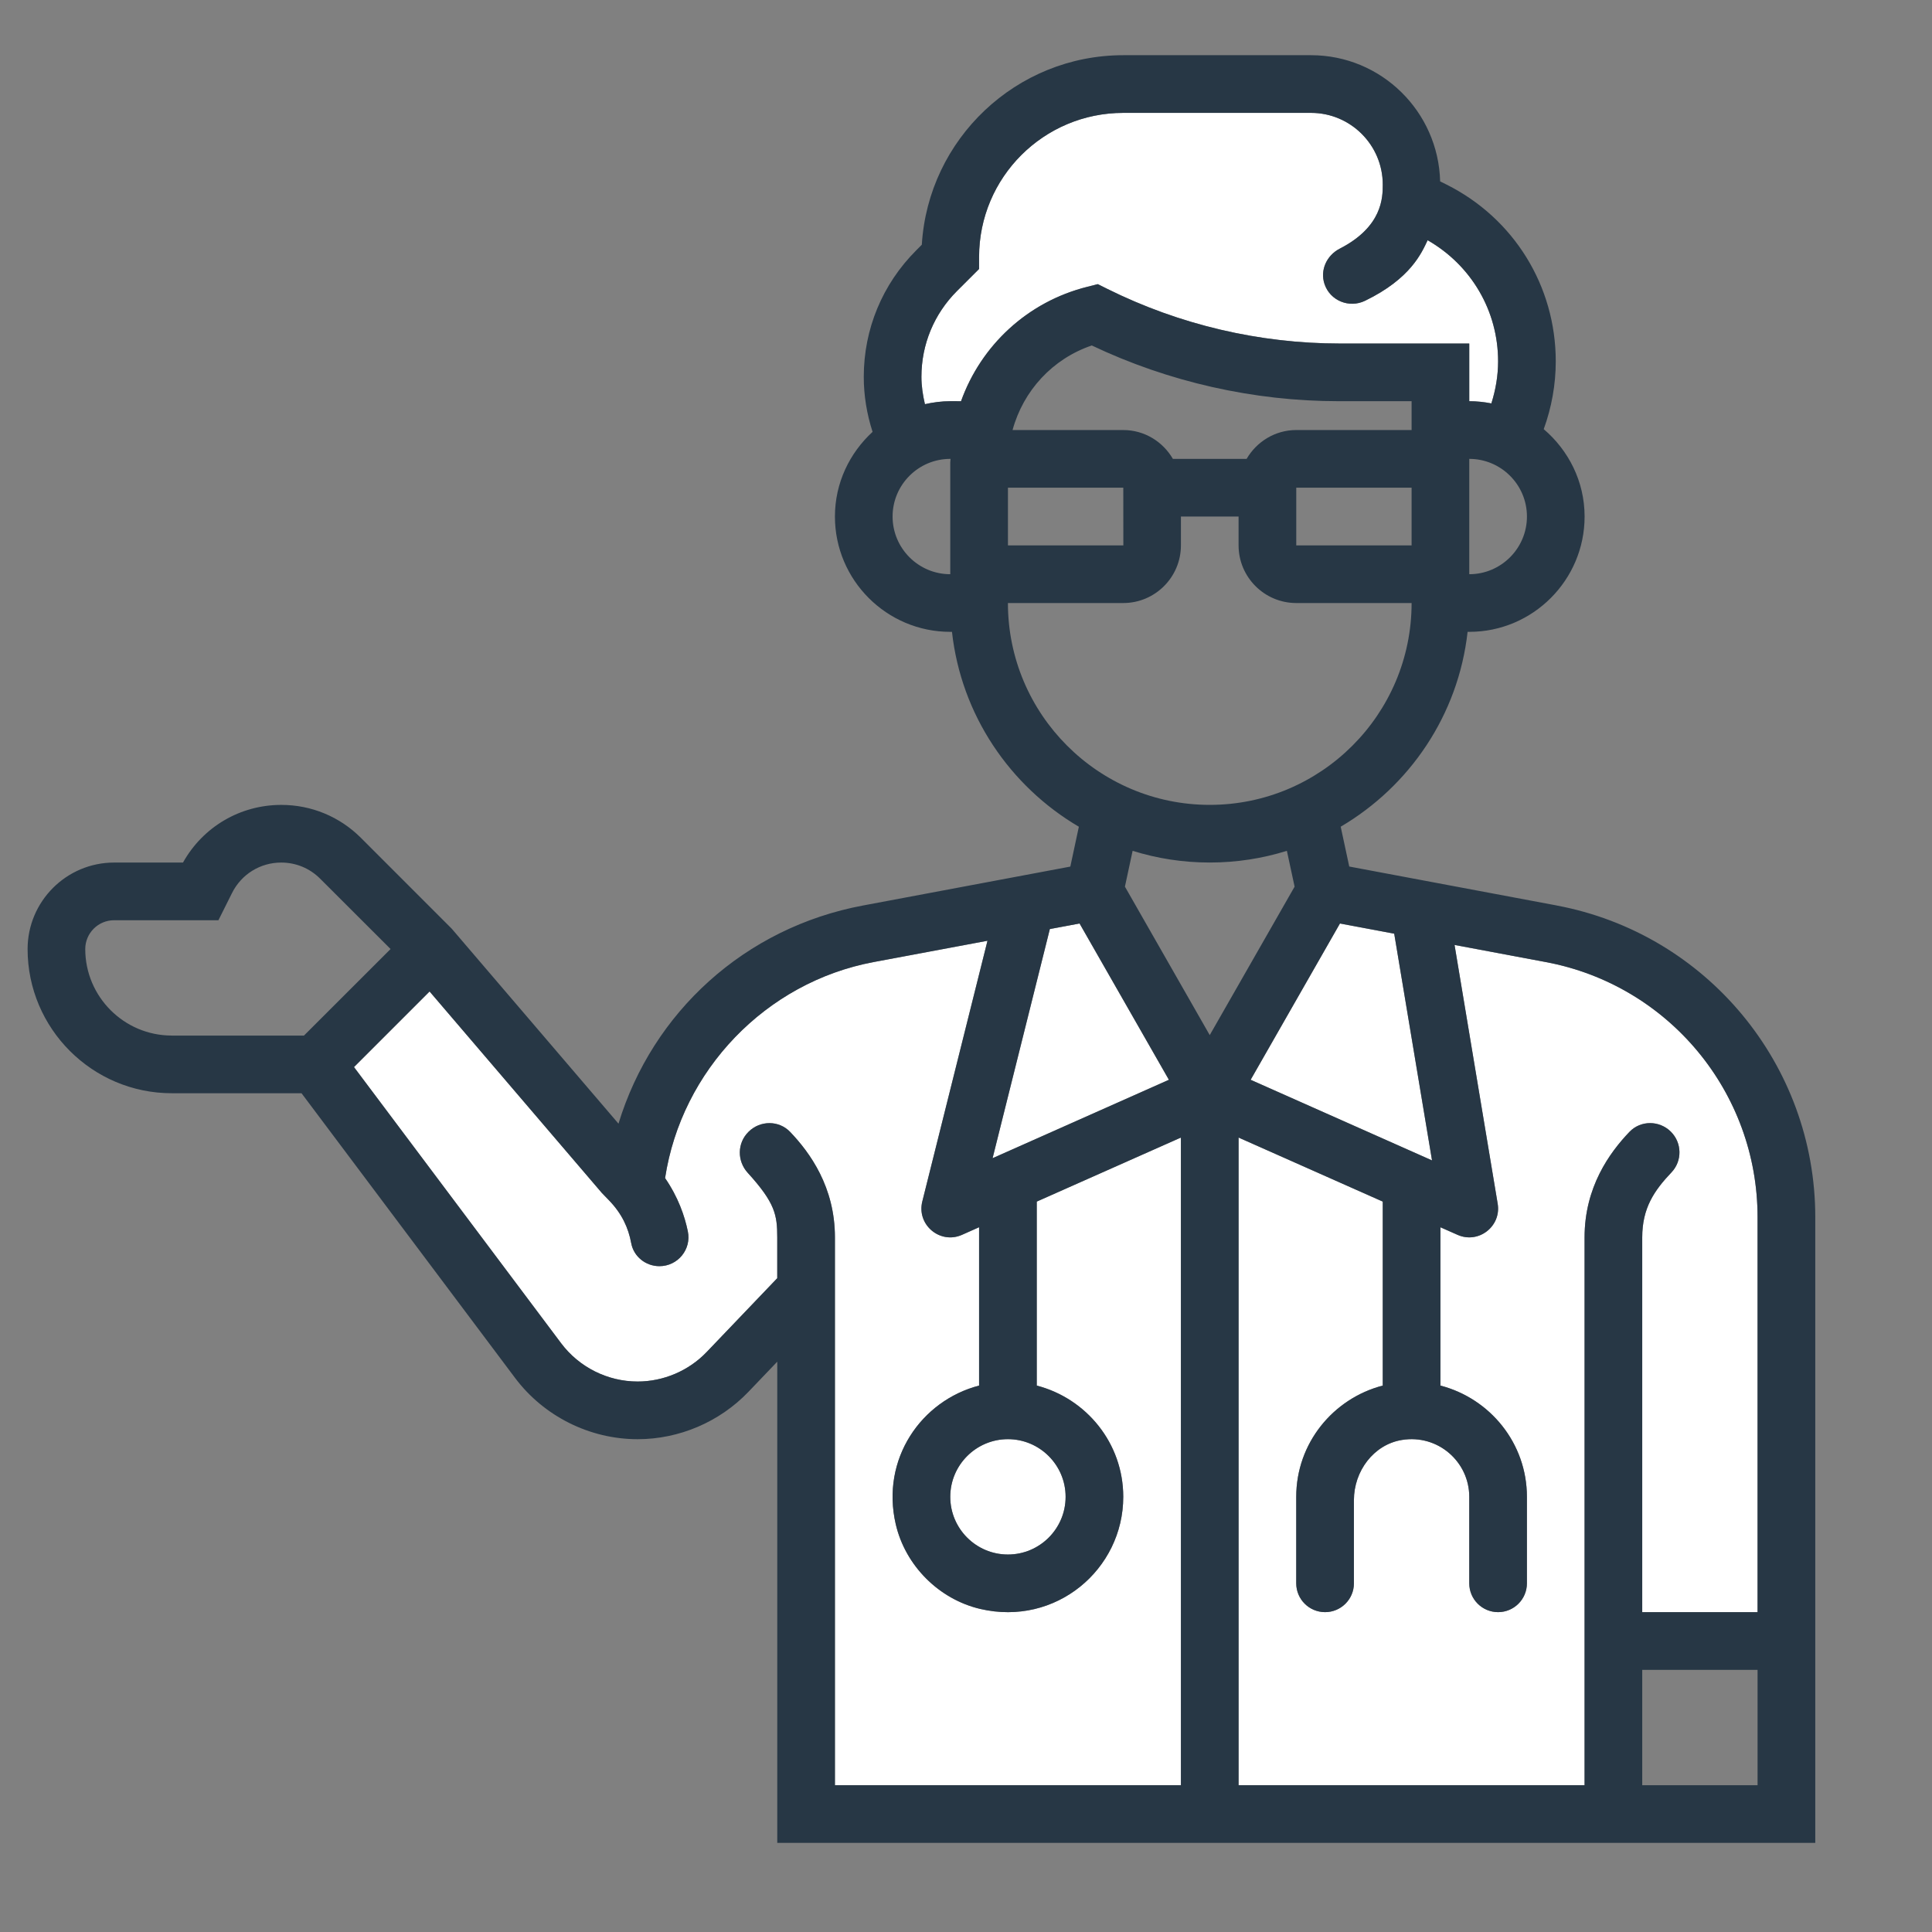 <svg xmlns="http://www.w3.org/2000/svg" width="70" height="70" viewBox="0 0 70 70"><rect x="0" y="0" width="70" height="70" fill="#808080" stroke="none"/><g fill="none" fill-rule="evenodd" transform="translate(1 2)"><polygon fill="#FFF" points="49.515 31.829 50.885 40.044 44.313 37.123 47.549 31.46"/><path fill="#FFF" d="M33.43,12.536 C33.113,12.536 32.808,12.578 32.512,12.644 C32.436,12.32 32.385,11.989 32.385,11.653 C32.385,10.48 32.842,9.377 33.671,8.547 L34.474,7.745 L34.474,7.312 C34.474,4.428 36.813,2.09 39.698,2.09 L46.501,2.09 C47.934,2.09 49.1,3.255 49.1,4.687 C49.1,5.152 49.092,6.213 47.542,7.009 C47.069,7.252 46.821,7.785 46.989,8.29 C47.191,8.896 47.885,9.177 48.46,8.897 C50.117,8.093 50.509,7.159 50.726,6.704 C52.303,7.608 53.279,9.258 53.279,11.093 C53.279,11.608 53.191,12.123 53.035,12.616 C52.775,12.566 52.509,12.536 52.234,12.536 L52.234,10.447 L47.558,10.447 C44.63,10.447 41.743,9.769 39.12,8.467 L38.775,8.295 L38.401,8.39 C36.225,8.932 34.542,10.52 33.82,12.537 L33.43,12.536 Z"/><polygon fill="#FFF" points="37.038 31.661 38.114 31.46 41.351 37.123 34.963 39.964"/><path fill="#FFF" d="M41.787,62.681 L29.251,62.681 L29.251,42.832 C29.251,41.008 28.349,39.766 27.629,39.012 C27.221,38.585 26.539,38.59 26.121,39.007 L26.114,39.014 C25.708,39.419 25.704,40.068 26.091,40.493 C27.085,41.584 27.161,42.02 27.161,42.833 L27.161,44.312 L24.603,46.987 C23.954,47.665 23.042,48.055 22.101,48.055 C21.018,48.055 19.983,47.538 19.333,46.671 L11.825,36.662 L14.564,33.923 L20.806,41.222 L21.065,41.491 C21.534,41.976 21.767,42.487 21.87,43.042 C21.96,43.53 22.395,43.876 22.891,43.876 C23.558,43.876 24.057,43.268 23.922,42.616 C23.807,42.057 23.571,41.373 23.097,40.685 C23.692,36.782 26.744,33.59 30.652,32.858 L34.778,32.085 L32.417,41.531 C32.205,42.376 33.059,43.094 33.855,42.741 L34.474,42.465 L34.474,48.202 C32.378,48.747 30.909,50.861 31.454,53.223 C31.801,54.724 33.016,55.944 34.516,56.295 C37.254,56.935 39.697,54.865 39.697,52.233 C39.697,50.291 38.361,48.669 36.563,48.202 L36.563,41.536 L41.786,39.216 L41.787,62.681 Z"/><path fill="#FFF" d="M35.519 54.323 35.519 54.323C34.366 54.323 33.43 53.387 33.43 52.233 33.43 51.08 34.366 50.144 35.519 50.144 36.673 50.144 37.609 51.08 37.609 52.233 37.609 53.387 36.673 54.323 35.519 54.323M62.68 56.412 58.501 56.412 58.501 42.832C58.501 41.769 58.935 41.137 59.562 40.476 59.955 40.062 59.944 39.408 59.54 39.005 59.123 38.589 58.444 38.585 58.037 39.011 57.316 39.766 56.412 41.009 56.412 42.832L56.412 62.681 43.876 62.681 43.876 39.216 49.1 41.536 49.1 48.202C47.302 48.669 45.965 50.291 45.965 52.232L45.965 55.367C45.965 55.943 46.433 56.411 47.01 56.411 47.587 56.411 48.055 55.943 48.055 55.367L48.055 52.35C48.055 51.308 48.764 50.342 49.791 50.173 51.099 49.958 52.234 50.965 52.234 52.232L52.234 55.367C52.234 55.943 52.701 56.411 53.279 56.411 53.855 56.411 54.323 55.943 54.323 55.367L54.323 52.232C54.323 50.291 52.987 48.669 51.189 48.202L51.189 42.466 51.808 42.74C52.569 43.079 53.401 42.434 53.264 41.613L51.701 32.237 55.01 32.858C59.457 33.692 62.68 37.575 62.68 42.1L62.68 56.412Z"/><path fill="#273745" d="M62.68,56.412 L58.501,56.412 L58.501,42.832 C58.501,41.769 58.935,41.137 59.562,40.476 C59.955,40.062 59.944,39.408 59.54,39.005 C59.123,38.589 58.444,38.585 58.037,39.011 C57.316,39.766 56.412,41.009 56.412,42.832 L56.412,62.681 L43.876,62.681 L43.876,39.216 L49.1,41.536 L49.1,48.202 C47.302,48.669 45.965,50.291 45.965,52.232 L45.965,55.367 C45.965,55.943 46.433,56.411 47.01,56.411 C47.587,56.411 48.055,55.943 48.055,55.367 L48.055,52.35 C48.055,51.308 48.764,50.342 49.791,50.173 C51.099,49.958 52.234,50.965 52.234,52.232 L52.234,55.367 C52.234,55.943 52.701,56.411 53.279,56.411 C53.855,56.411 54.323,55.943 54.323,55.367 L54.323,52.232 C54.323,50.291 52.987,48.669 51.189,48.202 L51.189,42.466 L51.808,42.74 C52.569,43.079 53.401,42.434 53.264,41.613 L51.701,32.237 L55.01,32.858 C59.457,33.692 62.68,37.575 62.68,42.1 L62.68,56.412 Z M58.501,62.681 L62.68,62.681 L62.68,58.502 L58.501,58.502 L58.501,62.681 Z M39.758,30.125 L40.037,28.827 C40.921,29.103 41.86,29.251 42.831,29.251 C43.804,29.251 44.743,29.103 45.626,28.827 L45.906,30.125 L42.831,35.504 L39.758,30.125 Z M41.787,62.681 L29.251,62.681 L29.251,42.832 C29.251,41.008 28.349,39.766 27.629,39.012 C27.221,38.585 26.539,38.59 26.121,39.007 L26.115,39.014 C25.708,39.419 25.704,40.067 26.091,40.492 C27.085,41.584 27.161,42.019 27.161,42.833 L27.161,44.311 L24.604,46.986 C23.954,47.665 23.042,48.055 22.102,48.055 C21.019,48.055 19.984,47.538 19.333,46.671 L11.826,36.662 L14.565,33.923 L20.806,41.222 L21.066,41.49 C21.534,41.975 21.768,42.486 21.87,43.042 C21.96,43.529 22.396,43.876 22.892,43.876 C23.559,43.876 24.057,43.267 23.922,42.615 C23.807,42.057 23.572,41.373 23.097,40.684 C23.693,36.781 26.744,33.59 30.653,32.857 L34.779,32.085 L32.417,41.53 C32.205,42.376 33.06,43.094 33.856,42.74 L34.474,42.465 L34.474,48.202 C32.378,48.747 30.909,50.86 31.454,53.223 C31.801,54.724 33.017,55.943 34.517,56.295 C37.254,56.934 39.698,54.864 39.698,52.232 C39.698,50.291 38.362,48.669 36.564,48.202 L36.564,41.536 L41.786,39.216 L41.787,62.681 Z M5.223,35.52 C3.495,35.52 2.089,34.114 2.089,32.386 C2.089,31.809 2.558,31.342 3.134,31.342 L6.914,31.342 L7.408,30.353 C7.747,29.675 8.431,29.252 9.189,29.252 C9.721,29.252 10.222,29.459 10.598,29.835 L13.151,32.385 L10.013,35.521 L5.223,35.521 L5.223,35.52 Z M35.519,50.144 C36.671,50.144 37.609,51.081 37.609,52.233 C37.609,53.387 36.671,54.323 35.519,54.323 C34.367,54.323 33.43,53.387 33.43,52.233 C33.43,51.081 34.367,50.144 35.519,50.144 L35.519,50.144 Z M37.038,31.661 L38.115,31.46 L41.352,37.123 L34.963,39.964 L37.038,31.661 Z M35.519,19.849 L39.698,19.849 C40.85,19.849 41.787,18.912 41.787,17.76 L41.787,16.715 L43.876,16.715 L43.876,17.76 C43.876,18.912 44.814,19.849 45.966,19.849 L50.145,19.849 C50.145,23.881 46.864,27.162 42.831,27.162 C38.8,27.162 35.519,23.881 35.519,19.849 L35.519,19.849 Z M33.43,12.536 C33.113,12.536 32.808,12.578 32.512,12.644 C32.436,12.32 32.385,11.989 32.385,11.653 C32.385,10.48 32.842,9.377 33.671,8.547 L34.474,7.745 L34.474,7.312 C34.474,4.428 36.813,2.09 39.698,2.09 L46.501,2.09 C47.934,2.09 49.1,3.255 49.1,4.687 C49.1,5.152 49.092,6.213 47.542,7.009 C47.069,7.252 46.821,7.785 46.989,8.29 C47.191,8.896 47.885,9.177 48.46,8.897 C50.117,8.093 50.509,7.159 50.726,6.704 C52.303,7.608 53.279,9.258 53.279,11.093 C53.279,11.608 53.191,12.123 53.035,12.616 C52.775,12.566 52.509,12.536 52.234,12.536 L52.234,10.447 L47.558,10.447 C44.63,10.447 41.743,9.769 39.12,8.467 L38.775,8.295 L38.401,8.39 C36.225,8.933 34.542,10.52 33.82,12.537 L33.43,12.536 Z M33.43,14.754 L33.43,18.805 C32.278,18.805 31.34,17.867 31.34,16.715 C31.34,15.562 32.278,14.626 33.43,14.626 L33.44,14.626 C33.44,14.67 33.43,14.71 33.43,14.754 L33.43,14.754 Z M54.324,16.715 C54.324,17.867 53.386,18.805 52.234,18.805 L52.234,14.626 C53.386,14.626 54.324,15.562 54.324,16.715 L54.324,16.715 Z M39.701,17.76 L35.52,17.76 L35.52,15.67 L39.699,15.67 L39.701,17.76 Z M50.145,13.581 L45.966,13.581 C45.197,13.581 44.53,14.004 44.167,14.626 L41.496,14.626 C41.134,14.004 40.467,13.581 39.698,13.581 L35.687,13.581 C36.073,12.162 37.131,11 38.558,10.517 C41.34,11.84 44.423,12.536 47.504,12.536 L50.145,12.536 L50.145,13.581 Z M45.966,17.76 L50.145,17.76 L50.145,15.67 L45.966,15.67 L45.966,17.76 Z M49.515,31.829 L50.885,40.044 L44.313,37.123 L47.549,31.46 L49.515,31.829 Z M55.397,30.806 L47.886,29.396 L47.576,27.953 C50.074,26.485 51.838,23.905 52.174,20.892 L52.235,20.893 C54.538,20.893 56.413,19.018 56.413,16.715 C56.413,15.443 55.83,14.315 54.932,13.549 C55.218,12.765 55.368,11.929 55.368,11.093 C55.368,8.364 53.852,5.909 51.41,4.687 L51.179,4.572 C51.115,2.042 49.047,0 46.502,0 L39.699,0 C35.816,0 32.63,3.042 32.399,6.867 L32.196,7.071 C30.971,8.296 30.296,9.923 30.296,11.654 C30.296,12.333 30.407,13.004 30.615,13.647 C29.783,14.412 29.251,15.498 29.251,16.715 C29.251,19.019 31.126,20.893 33.43,20.893 L33.492,20.893 C33.826,23.906 35.591,26.486 38.089,27.954 L37.78,29.398 L30.269,30.808 C25.985,31.609 22.639,34.676 21.409,38.712 L15.367,31.648 L12.078,28.358 C11.308,27.589 10.283,27.163 9.192,27.163 C7.7,27.163 6.353,27.959 5.63,29.252 L3.135,29.252 C1.407,29.252 0,30.658 0,32.387 C0,35.266 2.344,37.61 5.224,37.61 L9.925,37.61 L17.661,47.924 C18.704,49.314 20.365,50.145 22.103,50.145 C23.609,50.145 25.071,49.52 26.115,48.431 L27.162,47.336 L27.162,64.771 L64.771,64.771 L64.771,42.1 C64.771,36.575 60.829,31.825 55.397,30.807 L55.397,30.806 Z"/></g></svg>